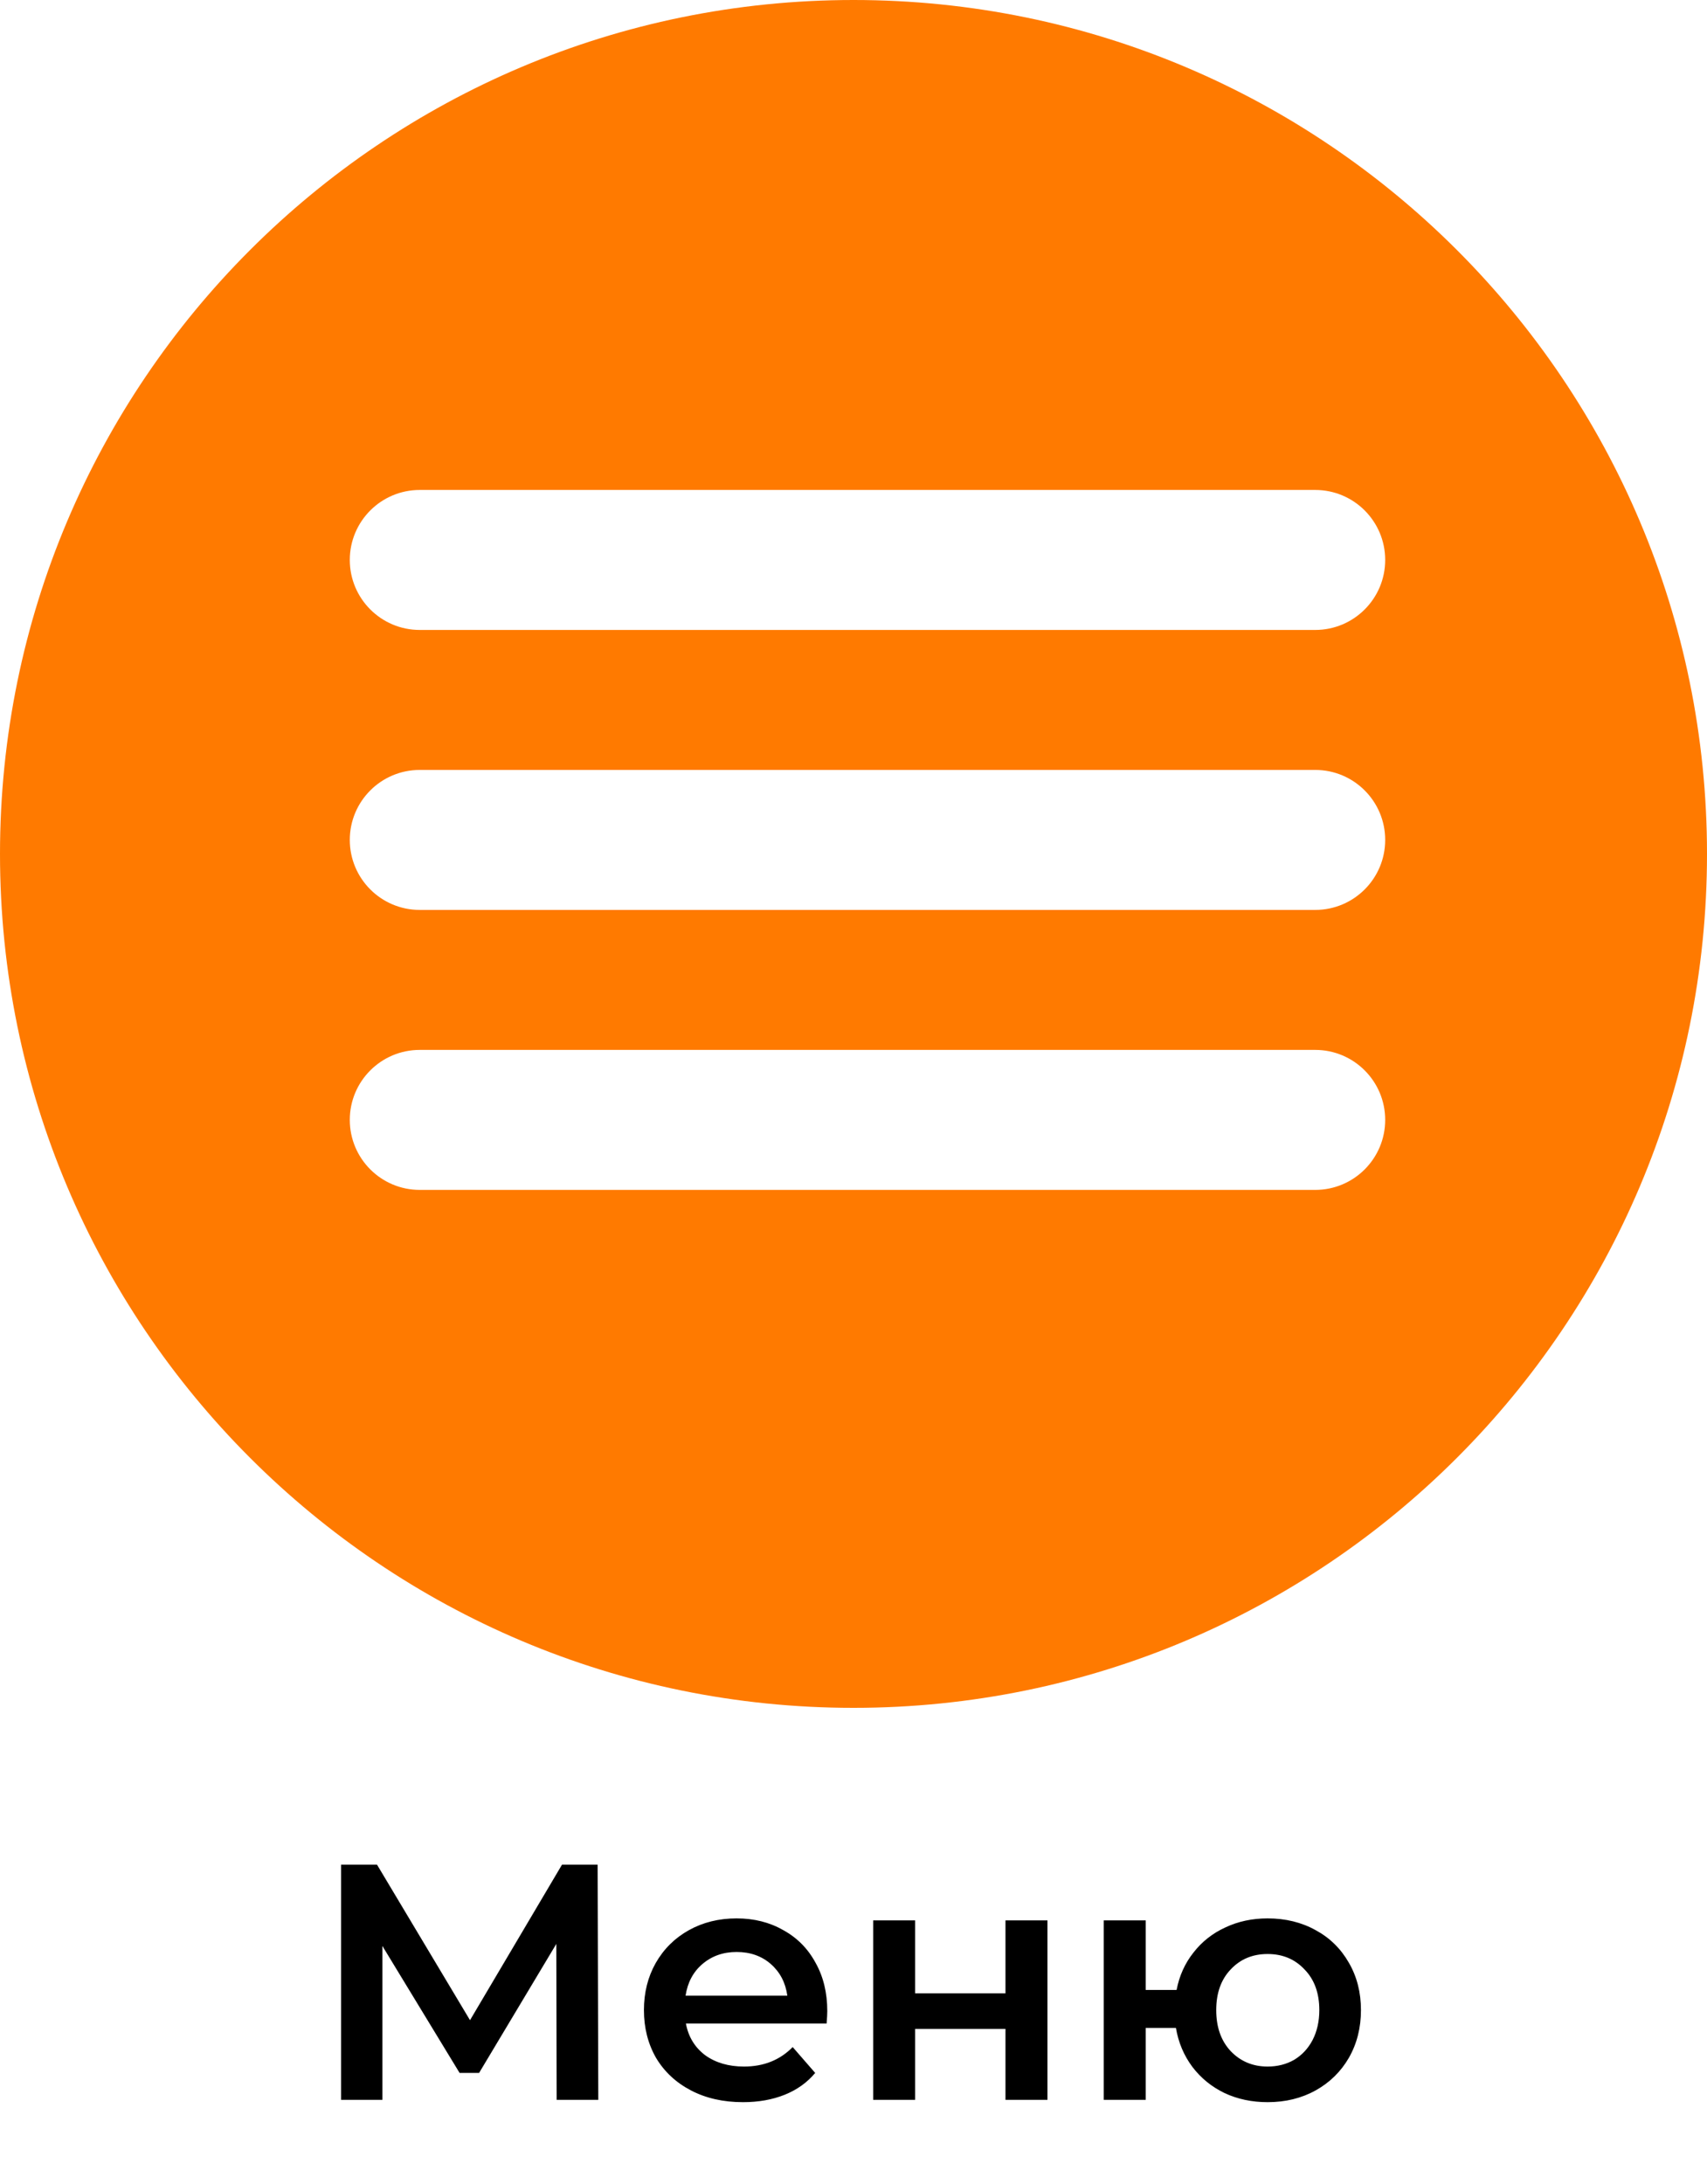<?xml version="1.0" encoding="UTF-8"?> <svg xmlns="http://www.w3.org/2000/svg" width="61" height="78" viewBox="0 0 61 78" fill="none"> <path fill-rule="evenodd" clip-rule="evenodd" d="M30.5 61C47.345 61 61 47.345 61 30.5C61 13.655 47.345 0 30.5 0C13.655 0 0 13.655 0 30.5C0 47.345 13.655 61 30.5 61ZM15 17.5C13.619 17.5 12.5 18.619 12.5 20C12.5 21.381 13.619 22.5 15 22.5H47C48.381 22.5 49.5 21.381 49.5 20C49.5 18.619 48.381 17.5 47 17.5H15ZM12.5 30C12.5 28.619 13.619 27.5 15 27.5H47C48.381 27.5 49.5 28.619 49.5 30C49.5 31.381 48.381 32.5 47 32.5H15C13.619 32.5 12.5 31.381 12.5 30ZM15 37.5C13.619 37.5 12.5 38.619 12.5 40C12.5 41.381 13.619 42.5 15 42.5H47C48.381 42.5 49.5 41.381 49.5 40C49.5 38.619 48.381 37.5 47 37.5H15Z" fill="#FF7A00"></path> <path d="M19.892 75L19.88 69.432L17.12 74.04H16.424L13.664 69.504V75H12.188V66.6H13.472L16.796 72.156L20.084 66.6H21.356L21.38 75H19.892ZM29.563 71.832C29.563 71.936 29.555 72.084 29.539 72.276H24.511C24.599 72.748 24.827 73.124 25.195 73.404C25.571 73.676 26.035 73.812 26.587 73.812C27.291 73.812 27.871 73.58 28.327 73.116L29.131 74.04C28.843 74.384 28.479 74.644 28.039 74.82C27.599 74.996 27.103 75.084 26.551 75.084C25.847 75.084 25.227 74.944 24.691 74.664C24.155 74.384 23.739 73.996 23.443 73.5C23.155 72.996 23.011 72.428 23.011 71.796C23.011 71.172 23.151 70.612 23.431 70.116C23.719 69.612 24.115 69.22 24.619 68.94C25.123 68.66 25.691 68.52 26.323 68.52C26.947 68.52 27.503 68.66 27.991 68.94C28.487 69.212 28.871 69.6 29.143 70.104C29.423 70.6 29.563 71.176 29.563 71.832ZM26.323 69.72C25.843 69.72 25.435 69.864 25.099 70.152C24.771 70.432 24.571 70.808 24.499 71.28H28.135C28.071 70.816 27.875 70.44 27.547 70.152C27.219 69.864 26.811 69.72 26.323 69.72ZM31.203 68.592H32.703V71.196H35.931V68.592H37.431V75H35.931V72.468H32.703V75H31.203V68.592ZM45.298 68.52C45.938 68.52 46.51 68.66 47.014 68.94C47.518 69.212 47.914 69.6 48.202 70.104C48.49 70.6 48.634 71.164 48.634 71.796C48.634 72.428 48.49 72.996 48.202 73.5C47.914 73.996 47.518 74.384 47.014 74.664C46.51 74.944 45.938 75.084 45.298 75.084C44.738 75.084 44.226 74.976 43.762 74.76C43.298 74.536 42.914 74.224 42.61 73.824C42.306 73.416 42.11 72.952 42.022 72.432H40.942V75H39.442V68.592H40.942V71.076H42.046C42.142 70.572 42.342 70.128 42.646 69.744C42.95 69.352 43.33 69.052 43.786 68.844C44.242 68.628 44.746 68.52 45.298 68.52ZM45.298 73.812C45.65 73.812 45.966 73.732 46.246 73.572C46.526 73.404 46.746 73.168 46.906 72.864C47.066 72.552 47.146 72.196 47.146 71.796C47.146 71.188 46.97 70.704 46.618 70.344C46.274 69.976 45.834 69.792 45.298 69.792C44.762 69.792 44.322 69.976 43.978 70.344C43.634 70.704 43.462 71.188 43.462 71.796C43.462 72.404 43.634 72.892 43.978 73.26C44.33 73.628 44.77 73.812 45.298 73.812Z" fill="black"></path> </svg> 